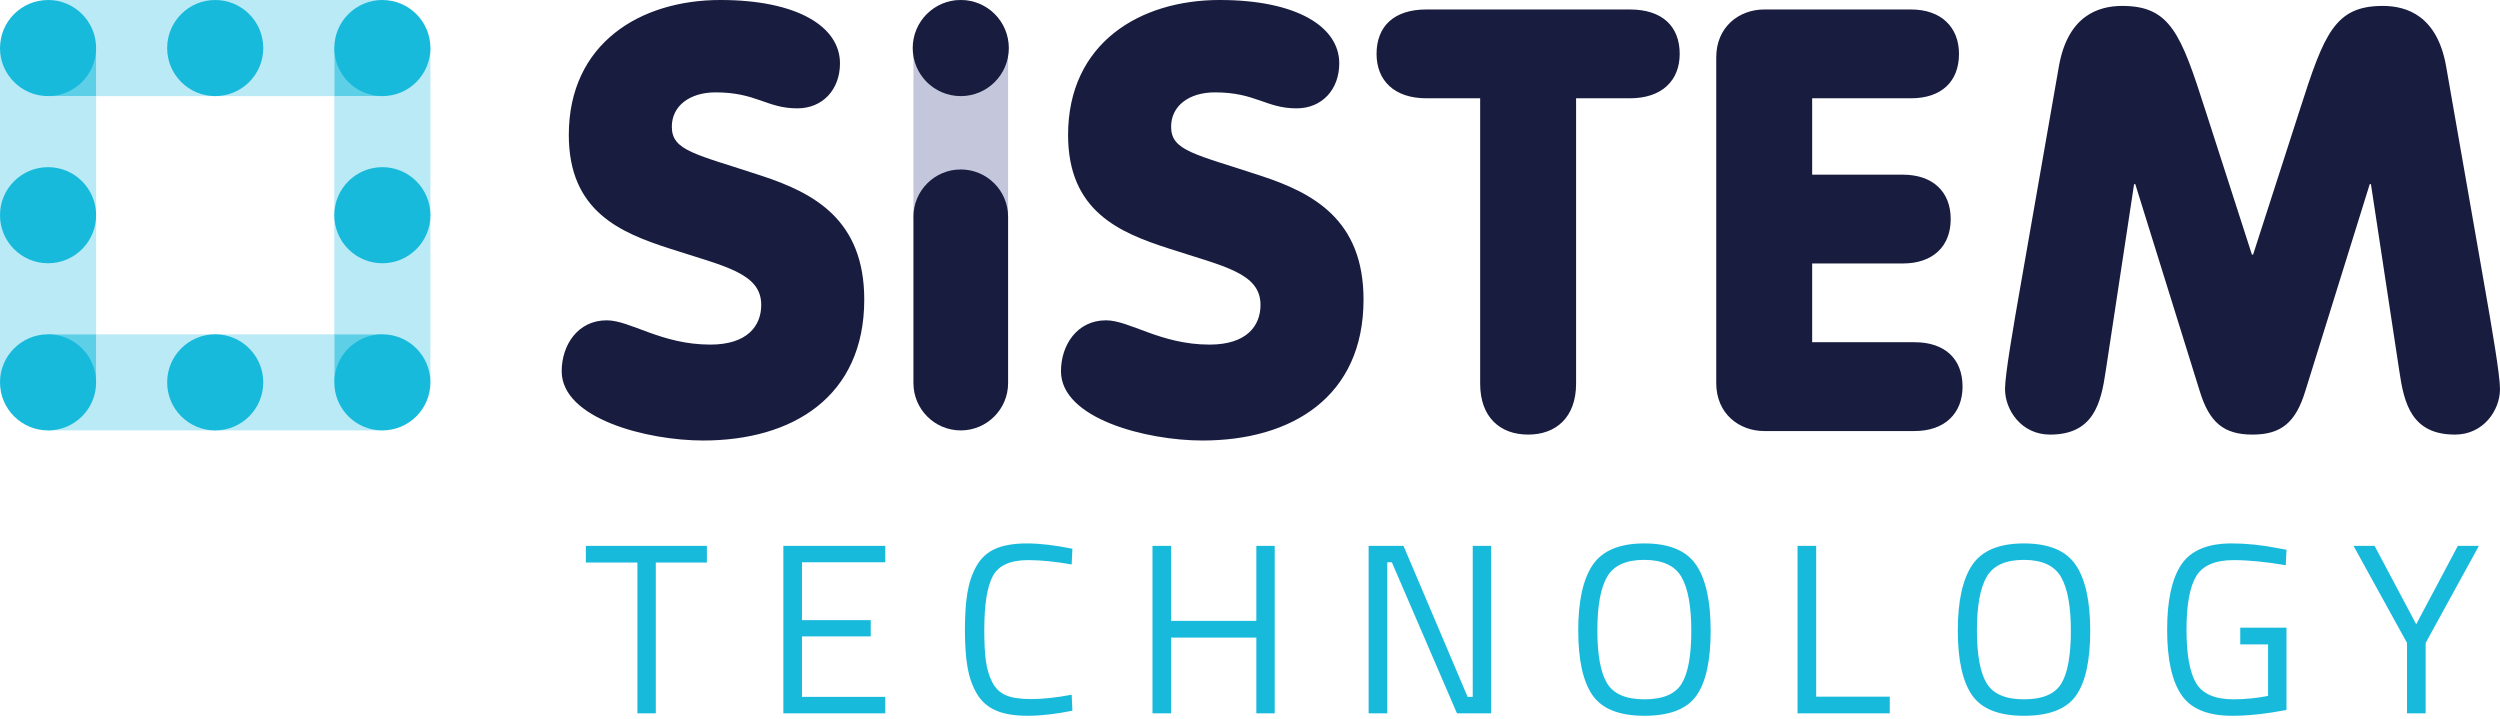<?xml version="1.0" encoding="UTF-8"?>
<svg width="800px" height="230px" viewBox="0 0 800 230" version="1.1" xmlns="http://www.w3.org/2000/svg" xmlns:xlink="http://www.w3.org/1999/xlink">
    <title>SiStem Technology Logo - Colour@2x</title>
    <g id="SiStem-Technology-Logo---Colour" stroke="none" stroke-width="1" fill="none" fill-rule="evenodd">
        <path d="M122.427,5.68434189e-14 L122.427,14.824 L106.979,14.824 L106.978,30.755 L122.428,30.755 L122.428,14.824 L137.733,14.824 L137.733,121.879 L122.428,121.879 L122.428,106.977 L106.978,106.977 L106.979,30.755 L30.756,30.755 L30.756,106.977 L106.978,106.978 L106.978,121.879 L122.427,121.879 L122.427,137.733 L15.372,137.733 L15.372,121.879 L30.756,121.879 L30.755,106.978 L15.372,106.978 L15.372,121.879 L0,121.879 L0,14.824 L15.372,14.824 L15.372,5.68434189e-14 L122.427,5.68434189e-14 Z M30.756,14.824 L15.372,14.824 L15.372,30.756 L30.756,30.756 L30.756,14.824 Z" id="Combined-Shape" fill="#BAEAF5"></path>
        <polygon id="Fill-4" fill="#5DCFE7" points="15.372 30.755 30.755 30.755 30.755 14.824 15.372 14.824"></polygon>
        <polygon id="Fill-5" fill="#5DCFE7" points="15.372 121.879 30.755 121.879 30.755 106.978 15.372 106.978"></polygon>
        <polygon id="Fill-7" fill="#5DCFE7" points="106.978 30.755 122.427 30.755 122.427 14.824 106.978 14.824"></polygon>
        <polygon id="Fill-8" fill="#5DCFE7" points="106.978 121.879 122.427 121.879 122.427 106.978 106.978 106.978"></polygon>
        <path d="M307.445,0.001 C299.08,0.001 292.298,6.782 292.298,15.148 L292.298,68.363 C292.298,76.727 299.08,83.508 307.445,83.508 C315.81,83.508 322.592,76.727 322.592,68.363 L322.592,15.148 C322.592,6.782 315.81,0.001 307.445,0.001" id="Fill-9" fill="#C4C7DB"></path>
        <path d="M179.743,118.796 C179.743,133.953 207.026,140.964 225.026,140.964 C253.635,140.964 276.561,126.944 276.561,95.87 C276.561,70.292 260.456,61.767 243.783,56.272 C222.562,49.261 214.984,48.314 214.984,40.546 C214.984,33.914 220.668,29.557 229.004,29.557 C242.077,29.557 245.297,34.672 255.152,34.672 C263.298,34.672 268.792,28.61 268.792,20.272 C268.792,8.526 255.152,-0.001 230.52,-0.001 C204.942,-0.001 182.017,13.831 182.017,43.199 C182.017,67.639 198.5,74.46 214.416,79.577 C231.847,85.259 243.594,87.345 243.594,97.575 C243.594,104.206 239.236,110.271 227.3,110.271 C211.573,110.271 201.721,102.502 194.142,102.502 C184.857,102.502 179.743,110.46 179.743,118.796 L179.743,118.796 Z M339.512,118.796 C339.512,133.953 366.796,140.964 384.795,140.964 C413.406,140.964 436.33,126.944 436.33,95.87 C436.33,70.292 420.226,61.767 403.553,56.272 C382.332,49.261 374.754,48.314 374.754,40.546 C374.754,33.914 380.438,29.557 388.774,29.557 C401.846,29.557 405.068,34.672 414.92,34.672 C423.067,34.672 428.562,28.61 428.562,20.272 C428.562,8.526 414.92,-0.001 390.291,-0.001 C364.712,-0.001 341.786,13.831 341.786,43.199 C341.786,67.639 358.269,74.46 374.184,79.577 C391.616,85.259 403.363,87.345 403.363,97.575 C403.363,104.206 399.005,110.271 387.069,110.271 C371.343,110.271 361.491,102.502 353.913,102.502 C344.628,102.502 339.512,110.46 339.512,118.796 L339.512,118.796 Z M473.653,122.774 C473.653,133.575 480.095,139.07 489,139.07 C497.906,139.07 504.347,133.575 504.347,122.774 L504.347,31.45 L521.588,31.45 C531.819,31.45 537.504,25.766 537.504,17.241 C537.504,8.335 531.819,3.031 521.588,3.031 L456.41,3.031 C446.18,3.031 440.496,8.335 440.496,17.241 C440.496,25.766 446.18,31.45 456.41,31.45 L473.653,31.45 L473.653,122.774 Z M549.198,122.586 C549.198,132.439 556.587,137.933 564.545,137.933 L612.669,137.933 C622.331,137.933 628.016,132.248 628.016,123.723 C628.016,114.818 622.331,109.511 612.669,109.511 L579.891,109.511 L579.891,84.312 L608.881,84.312 C618.543,84.312 624.227,78.818 624.227,70.102 C624.227,61.387 618.543,55.892 608.881,55.892 L579.891,55.892 L579.891,31.45 L611.532,31.45 C621.194,31.45 626.879,26.146 626.879,17.241 C626.879,8.715 621.194,3.031 611.532,3.031 L564.545,3.031 C556.587,3.031 549.198,8.526 549.198,18.378 L549.198,122.586 Z M646.723,90.566 C644.259,104.586 641.605,119.932 641.605,124.481 C641.605,131.301 646.912,139.07 656.006,139.07 C669.838,139.07 672.3,129.217 673.816,118.796 L682.91,58.923 L683.29,58.923 L703.942,125.237 C706.973,135.09 711.52,139.07 720.803,139.07 C730.088,139.07 734.635,135.09 737.667,125.237 L758.318,58.923 L758.697,58.923 L767.793,118.796 C769.307,129.217 771.77,139.07 785.603,139.07 C794.696,139.07 800,131.301 800,124.481 C800,119.932 797.349,104.586 794.886,90.566 L782.759,21.221 C779.918,5.115 770.256,1.894 762.488,1.894 C747.141,1.894 743.73,10.799 735.962,35.051 L720.993,81.471 L720.615,81.471 L705.646,35.051 C697.878,10.799 694.467,1.894 679.121,1.894 C671.352,1.894 661.69,5.115 658.848,21.221 L646.723,90.566 Z" id="Fill-11" fill="#181C3F"></path>
        <path d="M307.445,30.756 C315.937,30.756 322.823,23.871 322.823,15.378 C322.823,6.885 315.937,0.001 307.445,0.001 C298.952,0.001 292.067,6.885 292.067,15.378 C292.067,23.871 298.952,30.756 307.445,30.756" id="Fill-14" fill="#181C3F"></path>
        <path d="M15.378,30.756 C23.87,30.756 30.756,23.87 30.756,15.377 C30.756,6.885 23.87,0 15.378,0 C6.885,0 -0,6.885 -0,15.377 C-0,23.87 6.885,30.756 15.378,30.756" id="Fill-16" fill="#18BADC"></path>
        <path d="M106.979,15.378 C106.979,23.87 113.864,30.756 122.357,30.756 C130.849,30.756 137.734,23.87 137.734,15.378 C137.734,6.885 130.849,-0 122.357,-0 C113.864,-0 106.979,6.885 106.979,15.378" id="Fill-19" fill="#18BADC"></path>
        <path d="M106.979,122.356 C106.979,130.849 113.864,137.734 122.357,137.734 C130.849,137.734 137.734,130.849 137.734,122.356 C137.734,113.863 130.849,106.978 122.357,106.978 C113.864,106.978 106.979,113.863 106.979,122.356" id="Fill-22" fill="#18BADC"></path>
        <path d="M106.979,68.867 C106.979,77.36 113.864,84.245 122.357,84.245 C130.849,84.245 137.734,77.36 137.734,68.867 C137.734,60.374 130.849,53.489 122.357,53.489 C113.864,53.489 106.979,60.374 106.979,68.867" id="Fill-24" fill="#18BADC"></path>
        <path d="M15.378,137.734 C23.87,137.734 30.756,130.848 30.756,122.355 C30.756,113.863 23.87,106.978 15.378,106.978 C6.885,106.978 -0,113.863 -0,122.355 C-0,130.848 6.885,137.734 15.378,137.734" id="Fill-26" fill="#18BADC"></path>
        <path d="M15.378,84.244 C23.87,84.244 30.756,77.359 30.756,68.866 C30.756,60.374 23.87,53.489 15.378,53.489 C6.885,53.489 -0,60.374 -0,68.866 C-0,77.359 6.885,84.244 15.378,84.244" id="Fill-29" fill="#18BADC"></path>
        <path d="M53.489,15.378 C53.489,23.87 60.375,30.756 68.867,30.756 C77.36,30.756 84.245,23.87 84.245,15.378 C84.245,6.885 77.36,-0 68.867,-0 C60.375,-0 53.489,6.885 53.489,15.378" id="Fill-32" fill="#18BADC"></path>
        <path d="M53.489,122.356 C53.489,130.849 60.375,137.734 68.867,137.734 C77.36,137.734 84.245,130.849 84.245,122.356 C84.245,113.863 77.36,106.978 68.867,106.978 C60.375,106.978 53.489,113.863 53.489,122.356" id="Fill-35" fill="#18BADC"></path>
        <path d="M307.445,54.227 C299.08,54.227 292.298,61.007 292.298,69.374 L292.298,122.588 C292.298,130.952 299.08,137.733 307.445,137.733 C315.81,137.733 322.592,130.952 322.592,122.588 L322.592,69.374 C322.592,61.007 315.81,54.227 307.445,54.227" id="Fill-37" fill="#181C3F"></path>
        <path d="M203.971,180.012 L203.971,228.276 L209.858,228.276 L209.858,180.012 L226.205,180.012 L226.205,174.667 L187.469,174.667 L187.469,180.012 L203.971,180.012 Z M283.286,228.276 L283.286,223.008 L256.637,223.008 L256.637,203.64 L278.638,203.64 L278.638,198.45 L256.637,198.45 L256.637,179.935 L283.286,179.935 L283.286,174.667 L250.671,174.667 L250.671,228.276 L283.286,228.276 Z M342.938,222.311 C337.98,223.24 333.681,223.705 330.04,223.705 C326.399,223.705 323.635,223.279 321.75,222.427 C319.866,221.575 318.433,220.155 317.451,218.166 C316.468,216.179 315.81,213.944 315.475,211.465 C315.14,208.986 314.971,205.707 314.971,201.626 C314.971,193.466 315.888,187.695 317.722,184.312 C319.556,180.93 323.313,179.237 328.994,179.237 C333.075,179.237 337.723,179.703 342.938,180.632 L343.17,175.596 C337.593,174.462 332.738,173.893 328.607,173.893 C324.475,173.893 321.117,174.462 318.536,175.596 C315.954,176.733 313.951,178.541 312.531,181.019 C311.111,183.498 310.13,186.353 309.588,189.58 C309.045,192.809 308.774,196.798 308.774,201.549 C308.774,206.302 309.045,210.264 309.588,213.441 C310.13,216.616 311.111,219.433 312.531,221.884 C313.951,224.339 315.965,226.145 318.574,227.307 C321.183,228.47 324.603,229.051 328.839,229.051 C333.075,229.051 337.85,228.508 343.17,227.424 L342.938,222.311 Z M407.913,228.276 L407.913,174.667 L402.025,174.667 L402.025,198.683 L374.755,198.683 L374.755,174.667 L368.791,174.667 L368.791,228.276 L374.755,228.276 L374.755,204.027 L402.025,204.027 L402.025,228.276 L407.913,228.276 Z M443.925,228.276 L443.925,179.935 L445.397,179.935 L466.236,228.276 L477.159,228.276 L477.159,174.667 L471.272,174.667 L471.272,223.008 L469.645,223.008 L449.115,174.667 L437.959,174.667 L437.959,228.276 L443.925,228.276 Z M514.293,184.544 C516.385,180.955 520.335,179.16 526.145,179.16 C531.956,179.16 535.92,180.968 538.037,184.583 C540.155,188.199 541.214,193.956 541.214,201.858 C541.214,209.76 540.193,215.391 538.153,218.747 C536.115,222.105 532.137,223.783 526.224,223.783 C520.311,223.783 516.321,222.067 514.254,218.631 C512.188,215.197 511.155,209.555 511.155,201.703 C511.155,193.855 512.201,188.135 514.293,184.544 L514.293,184.544 Z M542.724,180.71 C539.601,176.166 534.087,173.893 526.185,173.893 C518.283,173.893 512.783,176.178 509.684,180.748 C506.585,185.319 505.036,192.319 505.036,201.742 C505.036,211.169 506.559,218.077 509.606,222.466 C512.652,226.856 518.191,229.051 526.224,229.051 C534.255,229.051 539.794,226.908 542.84,222.621 C545.887,218.334 547.411,211.414 547.411,201.858 C547.411,192.304 545.849,185.255 542.724,180.71 L542.724,180.71 Z M604.727,222.93 L581.177,222.93 L581.177,174.667 L575.212,174.667 L575.212,228.276 L604.727,228.276 L604.727,222.93 Z M635.755,184.544 C637.845,180.955 641.797,179.16 647.607,179.16 C653.417,179.16 657.38,180.968 659.499,184.583 C661.615,188.199 662.675,193.956 662.675,201.858 C662.675,209.76 661.654,215.391 659.615,218.747 C657.573,222.105 653.597,223.783 647.684,223.783 C641.769,223.783 637.78,222.067 635.716,218.631 C633.648,215.197 632.617,209.555 632.617,201.703 C632.617,193.855 633.663,188.135 635.755,184.544 L635.755,184.544 Z M664.186,180.71 C661.06,176.166 655.548,173.893 647.646,173.893 C639.744,173.893 634.243,176.178 631.145,180.748 C628.046,185.319 626.496,192.319 626.496,201.742 C626.496,211.169 628.019,218.077 631.067,222.466 C634.114,226.856 639.653,229.051 647.684,229.051 C655.715,229.051 661.254,226.908 664.302,222.621 C667.348,218.334 668.872,211.414 668.872,201.858 C668.872,192.304 667.309,185.255 664.186,180.71 L664.186,180.71 Z M725.788,206.197 L725.788,222.698 C722.018,223.422 718.326,223.783 714.71,223.783 C708.822,223.783 704.846,222.067 702.78,218.631 C700.713,215.197 699.681,209.489 699.681,201.51 C699.681,193.531 700.713,187.825 702.78,184.389 C704.846,180.955 708.849,179.237 714.788,179.237 C719.488,179.237 725.038,179.78 731.443,180.865 L731.676,175.906 L729.042,175.442 C723.876,174.409 718.893,173.893 714.09,173.893 C706.395,173.893 701.036,176.152 698.016,180.671 C694.994,185.191 693.484,192.136 693.484,201.51 C693.484,210.883 694.994,217.818 698.016,222.311 C701.036,226.804 706.446,229.051 714.245,229.051 C719.359,229.051 725.169,228.431 731.676,227.191 L731.676,200.851 L716.88,200.851 L716.88,206.197 L725.788,206.197 Z M776.21,205.732 L793.253,174.667 L786.513,174.667 L773.188,199.767 L759.863,174.667 L753.124,174.667 L770.245,205.732 L770.245,228.276 L776.21,228.276 L776.21,205.732 Z" id="Fill-39" fill="#18BADC"></path>
    </g>
</svg>